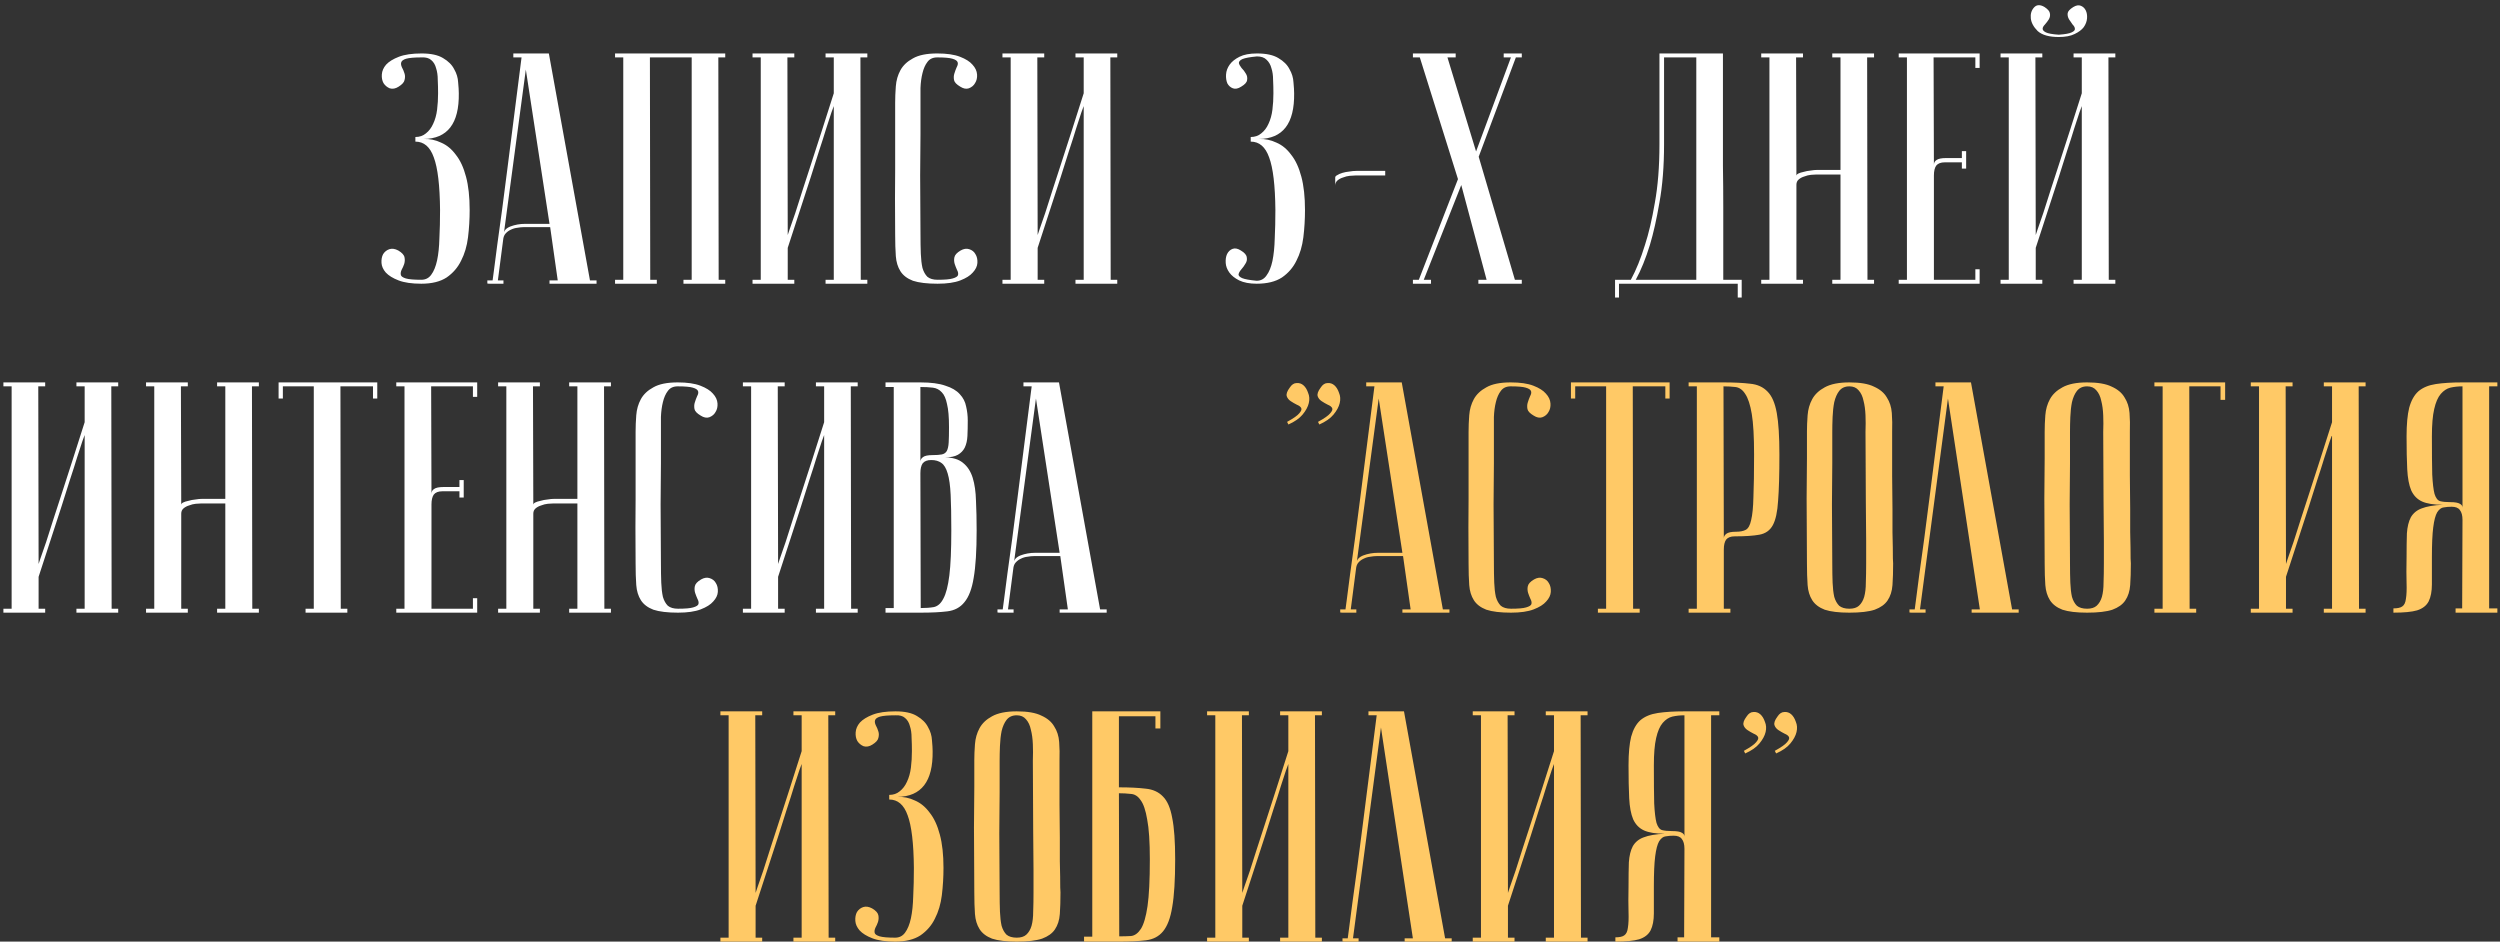 <?xml version="1.0" encoding="UTF-8"?> <svg xmlns="http://www.w3.org/2000/svg" width="608" height="229" viewBox="0 0 608 229" fill="none"><rect x="0" y="0" width="608" height="229" fill="#333333" stroke="none"/><path d="M102.461 68.04C103.475 68.04 104.275 67.64 104.861 66.84C105.501 65.987 105.981 64.813 106.301 63.32C106.621 61.827 106.808 60.04 106.861 57.96C106.968 55.88 107.021 53.587 107.021 51.08C106.968 45.107 106.461 40.84 105.501 38.28C104.595 35.72 103.101 34.44 101.021 34.44V33.32C102.035 33.32 102.888 33.027 103.581 32.44C104.328 31.853 104.915 31.08 105.341 30.12C105.821 29.107 106.141 27.96 106.301 26.68C106.461 25.4 106.541 24.067 106.541 22.68C106.541 21.56 106.515 20.467 106.461 19.4C106.461 18.333 106.328 17.4 106.061 16.6C105.848 15.747 105.448 15.08 104.861 14.6C104.328 14.12 103.555 13.907 102.541 13.96C100.781 13.96 99.528 14.067 98.781 14.28C98.088 14.493 97.688 14.787 97.581 15.16C97.475 15.48 97.528 15.88 97.741 16.36C98.008 16.84 98.221 17.347 98.381 17.88C98.541 18.36 98.541 18.893 98.381 19.48C98.275 20.013 97.795 20.547 96.941 21.08C96.195 21.56 95.475 21.693 94.781 21.48C94.141 21.213 93.635 20.787 93.261 20.2C92.941 19.613 92.808 18.92 92.861 18.12C92.915 17.267 93.261 16.467 93.901 15.72C94.595 14.973 95.635 14.333 97.021 13.8C98.408 13.267 100.248 13 102.541 13C104.781 13 106.515 13.373 107.741 14.12C109.021 14.867 109.928 15.773 110.461 16.84C111.048 17.853 111.368 18.92 111.421 20.04C111.528 21.16 111.581 22.04 111.581 22.68C111.688 30.04 108.835 33.747 103.021 33.8C104.515 33.747 105.928 34.04 107.261 34.68C108.648 35.267 109.848 36.253 110.861 37.64C111.928 38.973 112.755 40.76 113.341 43C113.928 45.187 114.221 47.88 114.221 51.08C114.221 53.32 114.088 55.533 113.821 57.72C113.555 59.853 112.995 61.747 112.141 63.4C111.341 65.053 110.168 66.413 108.621 67.48C107.075 68.493 105.021 69 102.461 69C100.168 69 98.328 68.733 96.941 68.2C95.555 67.667 94.515 67.027 93.821 66.28C93.181 65.533 92.835 64.76 92.781 63.96C92.728 63.107 92.861 62.387 93.181 61.8C93.555 61.213 94.061 60.813 94.701 60.6C95.341 60.387 96.061 60.493 96.861 60.92C97.768 61.453 98.275 62.013 98.381 62.6C98.488 63.133 98.461 63.667 98.301 64.2C98.141 64.68 97.928 65.16 97.661 65.64C97.448 66.12 97.395 66.547 97.501 66.92C97.608 67.24 98.008 67.507 98.701 67.72C99.448 67.933 100.701 68.04 102.461 68.04ZM133.641 54.44L127.881 16.92L122.521 56.92C122.521 56.12 123.055 55.507 124.121 55.08C125.241 54.653 126.441 54.44 127.721 54.44H133.641ZM133.801 55.24H127.401C126.921 55.24 126.388 55.293 125.801 55.4C125.268 55.453 124.735 55.613 124.201 55.88C123.721 56.093 123.295 56.413 122.921 56.84C122.601 57.213 122.415 57.72 122.361 58.36L121.081 68.2H122.441V69C122.281 69 121.961 69 121.481 69C121.055 69 120.628 69 120.201 69C119.775 69 119.401 69 119.081 69C118.708 69 118.521 68.973 118.521 68.92V68.2H119.801C119.801 68.147 119.908 67.347 120.121 65.8C120.335 64.2 120.601 62.147 120.921 59.64C121.295 57.08 121.695 54.173 122.121 50.92C122.548 47.667 122.975 44.36 123.401 41C124.415 33.053 125.561 24.04 126.841 13.96H124.841V13H133.481L143.481 68.2H145.081V69H133.641V68.2H135.641L133.801 55.24ZM158.058 13.96L158.138 68.04H159.738V69H149.578V68.04H151.578V13.96H149.578V13H176.378V13.96H174.698L174.778 68.04H176.378V69H166.218V68.04H168.218V13.96H158.058ZM202.776 25.8C202.776 25.8 202.589 26.307 202.216 27.32C201.896 28.28 201.469 29.587 200.936 31.24C200.456 32.84 199.869 34.68 199.176 36.76C198.536 38.84 197.869 40.947 197.176 43.08C195.522 48.147 193.656 53.88 191.576 60.28V68.04H193.176V69H183.016V68.04H185.016V13.96H183.016V13H193.176V13.96H191.496L191.576 57.16C191.576 57.16 191.736 56.68 192.056 55.72C192.429 54.707 192.882 53.4 193.416 51.8C193.949 50.147 194.536 48.307 195.176 46.28C195.869 44.2 196.562 42.067 197.256 39.88C198.909 34.813 200.749 29.08 202.776 22.68V13.96H200.776V13H210.936V13.96H209.256L209.336 68.04H210.936V69H200.776V68.04H202.776V25.8ZM228.023 68.04C229.783 68.04 231.01 67.933 231.703 67.72C232.45 67.507 232.876 67.24 232.983 66.92C233.09 66.547 233.01 66.12 232.743 65.64C232.53 65.16 232.343 64.68 232.183 64.2C232.023 63.667 231.996 63.133 232.103 62.6C232.21 62.013 232.716 61.453 233.623 60.92C234.37 60.493 235.063 60.387 235.703 60.6C236.396 60.813 236.903 61.213 237.223 61.8C237.596 62.387 237.756 63.107 237.703 63.96C237.65 64.76 237.276 65.533 236.583 66.28C235.943 67.027 234.93 67.667 233.543 68.2C232.156 68.733 230.316 69 228.023 69C225.463 69 223.463 68.76 222.023 68.28C220.636 67.747 219.623 66.973 218.983 65.96C218.343 64.947 217.97 63.72 217.863 62.28C217.756 60.787 217.703 59.027 217.703 57C217.65 50.6 217.65 45.347 217.703 41.24C217.703 37.133 217.703 33.88 217.703 31.48V25C217.703 23.72 217.756 22.387 217.863 21C217.97 19.56 218.343 18.253 218.983 17.08C219.623 15.907 220.636 14.947 222.023 14.2C223.41 13.4 225.383 13 227.943 13C230.236 13 232.076 13.267 233.463 13.8C234.85 14.333 235.863 14.973 236.503 15.72C237.196 16.467 237.57 17.267 237.623 18.12C237.676 18.92 237.516 19.613 237.143 20.2C236.823 20.787 236.316 21.213 235.623 21.48C234.983 21.693 234.29 21.56 233.543 21.08C232.636 20.547 232.13 20.013 232.023 19.48C231.916 18.893 231.943 18.36 232.103 17.88C232.263 17.347 232.45 16.84 232.663 16.36C232.93 15.88 233.01 15.48 232.903 15.16C232.796 14.787 232.37 14.493 231.623 14.28C230.93 14.067 229.703 13.96 227.943 13.96C226.876 13.96 226.076 14.333 225.543 15.08C225.01 15.773 224.61 16.68 224.343 17.8C224.076 18.867 223.916 20.067 223.863 21.4C223.863 22.68 223.863 23.88 223.863 25V32.68C223.863 35.293 223.836 38.627 223.783 42.68C223.783 46.68 223.81 51.453 223.863 57C223.863 58.76 223.89 60.333 223.943 61.72C223.996 63.053 224.13 64.2 224.343 65.16C224.61 66.067 225.01 66.787 225.543 67.32C226.13 67.8 226.956 68.04 228.023 68.04ZM263.557 25.8C263.557 25.8 263.37 26.307 262.997 27.32C262.677 28.28 262.25 29.587 261.717 31.24C261.237 32.84 260.65 34.68 259.957 36.76C259.317 38.84 258.65 40.947 257.957 43.08C256.304 48.147 254.437 53.88 252.357 60.28V68.04H253.957V69H243.797V68.04H245.797V13.96H243.797V13H253.957V13.96H252.277L252.357 57.16C252.357 57.16 252.517 56.68 252.837 55.72C253.21 54.707 253.664 53.4 254.197 51.8C254.73 50.147 255.317 48.307 255.957 46.28C256.65 44.2 257.344 42.067 258.037 39.88C259.69 34.813 261.53 29.08 263.557 22.68V13.96H261.557V13H271.717V13.96H270.037L270.117 68.04H271.717V69H261.557V68.04H263.557V25.8ZM304.174 33.32C305.187 33.32 306.04 33.027 306.734 32.44C307.48 31.853 308.067 31.08 308.494 30.12C308.974 29.107 309.294 27.96 309.454 26.68C309.614 25.4 309.694 24.067 309.694 22.68C309.694 21.56 309.667 20.467 309.614 19.4C309.614 18.333 309.48 17.4 309.214 16.6C309 15.747 308.6 15.053 308.014 14.52C307.48 13.987 306.707 13.72 305.694 13.72C303.987 13.88 302.814 14.093 302.174 14.36C301.587 14.627 301.294 14.947 301.294 15.32C301.347 15.64 301.56 16.04 301.934 16.52C302.36 16.947 302.707 17.4 302.974 17.88C303.294 18.36 303.4 18.893 303.294 19.48C303.24 20.013 302.76 20.547 301.854 21.08C301.107 21.56 300.44 21.693 299.854 21.48C299.267 21.267 298.814 20.867 298.494 20.28C298.227 19.64 298.12 18.92 298.174 18.12C298.227 17.267 298.52 16.467 299.054 15.72C299.587 14.973 300.387 14.333 301.454 13.8C302.52 13.267 303.934 13 305.694 13C307.934 13 309.667 13.373 310.894 14.12C312.174 14.867 313.08 15.773 313.614 16.84C314.2 17.853 314.52 18.92 314.574 20.04C314.68 21.16 314.734 22.04 314.734 22.68C314.84 30.04 311.987 33.747 306.174 33.8C307.667 33.747 309.08 34.04 310.414 34.68C311.8 35.267 313 36.253 314.014 37.64C315.08 38.973 315.907 40.76 316.494 43C317.08 45.187 317.374 47.88 317.374 51.08C317.374 53.32 317.24 55.533 316.974 57.72C316.707 59.853 316.147 61.747 315.294 63.4C314.494 65.053 313.32 66.413 311.774 67.48C310.227 68.493 308.174 69 305.614 69C303.907 69 302.494 68.733 301.374 68.2C300.307 67.667 299.507 67.027 298.974 66.28C298.44 65.533 298.147 64.76 298.094 63.96C298.04 63.107 298.147 62.387 298.414 61.8C298.734 61.16 299.187 60.733 299.774 60.52C300.36 60.307 301.027 60.44 301.774 60.92C302.68 61.453 303.16 62.013 303.214 62.6C303.32 63.133 303.214 63.64 302.894 64.12C302.627 64.6 302.28 65.08 301.854 65.56C301.48 65.987 301.267 66.387 301.214 66.76C301.214 67.08 301.507 67.373 302.094 67.64C302.734 67.907 303.907 68.12 305.614 68.28C306.627 68.28 307.427 67.853 308.014 67C308.654 66.147 309.134 64.973 309.454 63.48C309.774 61.933 309.96 60.12 310.014 58.04C310.12 55.907 310.174 53.587 310.174 51.08C310.12 45.107 309.614 40.84 308.654 38.28C307.747 35.72 306.254 34.44 304.174 34.44V33.32ZM324.724 43.16C324.724 42.947 324.884 42.76 325.204 42.6C325.524 42.387 325.95 42.2 326.484 42.04C327.017 41.88 327.577 41.773 328.164 41.72C328.75 41.613 329.337 41.56 329.924 41.56H333.444H336.884V42.68H329.604C329.284 42.68 328.83 42.707 328.244 42.76C327.71 42.813 327.177 42.947 326.644 43.16C326.11 43.32 325.657 43.56 325.284 43.88C324.91 44.2 324.724 44.627 324.724 45.16V43.16ZM354.58 43.56L345.3 13.96H343.62V13H354.02V13.96H352.02L358.98 36.84L367.46 13.96H365.7V13H370.1V13.96H368.66L359.62 38.12L368.42 68.04H370.1V69H359.54V68.04H361.54L355.38 45L346.26 68.04H348.02V69H343.62V68.04H345.06L354.58 43.56ZM419.019 13C419.019 13 419.019 13.8 419.019 15.4C419.019 16.947 419.019 19 419.019 21.56C419.019 24.12 419.019 27.053 419.019 30.36C419.019 33.613 419.019 36.947 419.019 40.36C419.072 43.773 419.099 47.133 419.099 50.44C419.099 53.693 419.099 56.627 419.099 59.24C419.099 61.8 419.099 63.907 419.099 65.56C419.099 67.16 419.099 67.987 419.099 68.04H423.579V72.36H422.619V69H393.739V72.36H392.779V68.04H396.619C397.899 65.693 399.045 62.867 400.059 59.56C400.965 56.787 401.765 53.373 402.459 49.32C403.205 45.213 403.579 40.493 403.579 35.16V13H419.019ZM404.699 13.96V35.08C404.699 40.413 404.325 45.133 403.579 49.24C402.885 53.293 402.112 56.733 401.259 59.56C400.245 62.867 399.099 65.693 397.819 68.04H412.539V13.96H404.699ZM447.608 42.44H441.768C441.448 42.44 440.995 42.467 440.408 42.52C439.875 42.573 439.341 42.707 438.808 42.92C438.275 43.08 437.821 43.32 437.448 43.64C437.075 43.96 436.888 44.387 436.888 44.92V68.04H438.488V69H428.328V68.04H430.328V13.96H428.328V13H438.488V13.96H436.808L436.888 42.76C436.888 42.547 437.048 42.36 437.368 42.2C437.688 42.04 438.115 41.907 438.648 41.8C439.181 41.64 439.741 41.533 440.328 41.48C440.915 41.373 441.501 41.32 442.088 41.32H447.608V13.96H445.608V13H455.768V13.96H454.088L454.168 68.04H455.768V69H445.608V68.04H447.608V42.44ZM481.446 13V16.52H480.406V13.96H470.246L470.326 40.12C470.326 39.587 470.539 39.187 470.966 38.92C471.392 38.6 472.166 38.44 473.286 38.44H477.126V36.76H478.166V41H477.126V39.48H472.966C472.006 39.48 471.312 39.747 470.886 40.28C470.512 40.813 470.326 41.613 470.326 42.68V68.04H480.406V65.48H481.446V69H461.766V68.04H463.766V13.96H461.766V13H481.446ZM500.691 8.44C502.238 8.333 503.278 8.147 503.811 7.88C504.398 7.613 504.665 7.32 504.611 7C504.611 6.68 504.425 6.333 504.051 5.96C503.731 5.533 503.438 5.107 503.171 4.68C502.905 4.2 502.798 3.72 502.851 3.24C502.905 2.76 503.358 2.253 504.211 1.72C504.905 1.293 505.518 1.187 506.051 1.4C506.585 1.613 506.985 1.987 507.251 2.52C507.518 3.053 507.625 3.693 507.571 4.44C507.518 5.187 507.251 5.907 506.771 6.6C506.291 7.24 505.545 7.8 504.531 8.28C503.571 8.76 502.291 9 500.691 9C498.345 9 496.638 8.52 495.571 7.56C494.558 6.547 493.998 5.507 493.891 4.44C493.785 3.373 494.051 2.493 494.691 1.8C495.331 1.107 496.185 1.08 497.251 1.72C498.051 2.253 498.478 2.76 498.531 3.24C498.638 3.72 498.558 4.2 498.291 4.68C498.025 5.107 497.705 5.533 497.331 5.96C496.958 6.333 496.771 6.68 496.771 7C496.771 7.32 497.038 7.613 497.571 7.88C498.105 8.147 499.145 8.333 500.691 8.44ZM506.291 25.8C506.291 25.8 506.105 26.307 505.731 27.32C505.411 28.28 504.985 29.587 504.451 31.24C503.971 32.84 503.385 34.68 502.691 36.76C502.051 38.84 501.385 40.947 500.691 43.08C499.038 48.147 497.171 53.88 495.091 60.28V68.04H496.691V69H486.531V68.04H488.531V13.96H486.531V13H496.691V13.96H495.011L495.091 57.16C495.091 57.16 495.251 56.68 495.571 55.72C495.945 54.707 496.398 53.4 496.931 51.8C497.465 50.147 498.051 48.307 498.691 46.28C499.385 44.2 500.078 42.067 500.771 39.88C502.425 34.813 504.265 29.08 506.291 22.68V13.96H504.291V13H514.451V13.96H512.771L512.851 68.04H514.451V69H504.291V68.04H506.291V25.8ZM20.588 105.8C20.588 105.8 20.401 106.307 20.028 107.32C19.708 108.28 19.282 109.587 18.748 111.24C18.268 112.84 17.681 114.68 16.988 116.76C16.348 118.84 15.681 120.947 14.988 123.08C13.335 128.147 11.468 133.88 9.388 140.28V148.04H10.988V149H0.828V148.04H2.828V93.96H0.828V93H10.988V93.96H9.308L9.388 137.16C9.388 137.16 9.548 136.68 9.868 135.72C10.242 134.707 10.695 133.4 11.228 131.8C11.761 130.147 12.348 128.307 12.988 126.28C13.681 124.2 14.375 122.067 15.068 119.88C16.721 114.813 18.561 109.08 20.588 102.68V93.96H18.588V93H28.748V93.96H27.068L27.148 148.04H28.748V149H18.588V148.04H20.588V105.8ZM54.796 122.44H48.956C48.636 122.44 48.182 122.467 47.596 122.52C47.062 122.573 46.529 122.707 45.996 122.92C45.462 123.08 45.009 123.32 44.636 123.64C44.262 123.96 44.076 124.387 44.076 124.92V148.04H45.676V149H35.516V148.04H37.516V93.96H35.516V93H45.676V93.96H43.996L44.076 122.76C44.076 122.547 44.236 122.36 44.556 122.2C44.876 122.04 45.302 121.907 45.836 121.8C46.369 121.64 46.929 121.533 47.516 121.48C48.102 121.373 48.689 121.32 49.276 121.32H54.796V93.96H52.796V93H62.956V93.96H61.276L61.356 148.04H62.956V149H52.796V148.04H54.796V122.44ZM91.753 93V96.92H90.713V93.96H82.793L82.873 148.04H84.473V149H74.313V148.04H76.313V93.96H68.793V96.92H67.753V93H91.753ZM116.055 93V96.52H115.015V93.96H104.855L104.935 120.12C104.935 119.587 105.148 119.187 105.575 118.92C106.002 118.6 106.775 118.44 107.895 118.44H111.735V116.76H112.775V121H111.735V119.48H107.575C106.615 119.48 105.922 119.747 105.495 120.28C105.122 120.813 104.935 121.613 104.935 122.68V148.04H115.015V145.48H116.055V149H96.375V148.04H98.375V93.96H96.375V93H116.055ZM140.421 122.44H134.581C134.261 122.44 133.807 122.467 133.221 122.52C132.687 122.573 132.154 122.707 131.621 122.92C131.087 123.08 130.634 123.32 130.261 123.64C129.887 123.96 129.701 124.387 129.701 124.92V148.04H131.301V149H121.141V148.04H123.141V93.96H121.141V93H131.301V93.96H129.621L129.701 122.76C129.701 122.547 129.861 122.36 130.181 122.2C130.501 122.04 130.927 121.907 131.461 121.8C131.994 121.64 132.554 121.533 133.141 121.48C133.727 121.373 134.314 121.32 134.901 121.32H140.421V93.96H138.421V93H148.581V93.96H146.901L146.981 148.04H148.581V149H138.421V148.04H140.421V122.44ZM164.898 148.04C166.658 148.04 167.885 147.933 168.578 147.72C169.325 147.507 169.751 147.24 169.858 146.92C169.965 146.547 169.885 146.12 169.618 145.64C169.405 145.16 169.218 144.68 169.058 144.2C168.898 143.667 168.871 143.133 168.978 142.6C169.085 142.013 169.591 141.453 170.498 140.92C171.245 140.493 171.938 140.387 172.578 140.6C173.271 140.813 173.778 141.213 174.098 141.8C174.471 142.387 174.631 143.107 174.578 143.96C174.525 144.76 174.151 145.533 173.458 146.28C172.818 147.027 171.805 147.667 170.418 148.2C169.031 148.733 167.191 149 164.898 149C162.338 149 160.338 148.76 158.898 148.28C157.511 147.747 156.498 146.973 155.858 145.96C155.218 144.947 154.845 143.72 154.738 142.28C154.631 140.787 154.578 139.027 154.578 137C154.525 130.6 154.525 125.347 154.578 121.24C154.578 117.133 154.578 113.88 154.578 111.48V105C154.578 103.72 154.631 102.387 154.738 101C154.845 99.56 155.218 98.253 155.858 97.08C156.498 95.907 157.511 94.947 158.898 94.2C160.285 93.4 162.258 93 164.818 93C167.111 93 168.951 93.267 170.338 93.8C171.725 94.333 172.738 94.973 173.378 95.72C174.071 96.467 174.445 97.267 174.498 98.12C174.551 98.92 174.391 99.613 174.018 100.2C173.698 100.787 173.191 101.213 172.498 101.48C171.858 101.693 171.165 101.56 170.418 101.08C169.511 100.547 169.005 100.013 168.898 99.48C168.791 98.893 168.818 98.36 168.978 97.88C169.138 97.347 169.325 96.84 169.538 96.36C169.805 95.88 169.885 95.48 169.778 95.16C169.671 94.787 169.245 94.493 168.498 94.28C167.805 94.067 166.578 93.96 164.818 93.96C163.751 93.96 162.951 94.333 162.418 95.08C161.885 95.773 161.485 96.68 161.218 97.8C160.951 98.867 160.791 100.067 160.738 101.4C160.738 102.68 160.738 103.88 160.738 105V112.68C160.738 115.293 160.711 118.627 160.658 122.68C160.658 126.68 160.685 131.453 160.738 137C160.738 138.76 160.765 140.333 160.818 141.72C160.871 143.053 161.005 144.2 161.218 145.16C161.485 146.067 161.885 146.787 162.418 147.32C163.005 147.8 163.831 148.04 164.898 148.04ZM200.432 105.8C200.432 105.8 200.245 106.307 199.872 107.32C199.552 108.28 199.125 109.587 198.592 111.24C198.112 112.84 197.525 114.68 196.832 116.76C196.192 118.84 195.525 120.947 194.832 123.08C193.179 128.147 191.312 133.88 189.232 140.28V148.04H190.832V149H180.672V148.04H182.672V93.96H180.672V93H190.832V93.96H189.152L189.232 137.16C189.232 137.16 189.392 136.68 189.712 135.72C190.085 134.707 190.539 133.4 191.072 131.8C191.605 130.147 192.192 128.307 192.832 126.28C193.525 124.2 194.219 122.067 194.912 119.88C196.565 114.813 198.405 109.08 200.432 102.68V93.96H198.432V93H208.592V93.96H206.912L206.992 148.04H208.592V149H198.432V148.04H200.432V105.8ZM223.919 147.88C225.146 147.88 226.213 147.8 227.119 147.64C228.079 147.427 228.853 146.733 229.439 145.56C230.079 144.387 230.559 142.52 230.879 139.96C231.199 137.4 231.359 133.747 231.359 129C231.359 125.427 231.306 122.547 231.199 120.36C231.093 118.12 230.853 116.387 230.479 115.16C230.106 113.88 229.599 113.027 228.959 112.6C228.319 112.12 227.493 111.88 226.479 111.88C225.519 111.88 224.826 112.147 224.399 112.68C224.026 113.213 223.839 114.013 223.839 115.08L223.919 147.88ZM215.359 93H223.839C226.399 93 228.426 93.267 229.919 93.8C231.466 94.28 232.639 94.973 233.439 95.88C234.239 96.733 234.746 97.72 234.959 98.84C235.226 99.96 235.359 101.107 235.359 102.28C235.359 103.667 235.333 104.92 235.279 106.04C235.226 107.107 235.013 108.04 234.639 108.84C234.266 109.587 233.706 110.173 232.959 110.6C232.213 111.027 231.146 111.24 229.759 111.24C231.679 111.24 233.173 111.693 234.239 112.6C235.306 113.453 236.079 114.653 236.559 116.2C237.039 117.747 237.306 119.613 237.359 121.8C237.466 123.987 237.519 126.387 237.519 129C237.519 133.96 237.279 137.8 236.799 140.52C236.373 143.187 235.626 145.16 234.559 146.44C233.546 147.72 232.159 148.467 230.399 148.68C228.693 148.893 226.533 149 223.919 149H215.359V147.88H217.359V94.12H215.359V93ZM223.839 112.28C223.839 111.853 224.053 111.48 224.479 111.16C224.906 110.84 225.679 110.68 226.799 110.68C227.759 110.68 228.506 110.627 229.039 110.52C229.573 110.413 229.973 110.147 230.239 109.72C230.506 109.24 230.666 108.547 230.719 107.64C230.773 106.733 230.799 105.48 230.799 103.88C230.799 101.427 230.639 99.56 230.319 98.28C230.053 96.947 229.626 95.987 229.039 95.4C228.453 94.76 227.733 94.387 226.879 94.28C226.026 94.173 225.013 94.12 223.839 94.12V112.28ZM257.704 134.44L251.944 96.92L246.584 136.92C246.584 136.12 247.117 135.507 248.184 135.08C249.304 134.653 250.504 134.44 251.784 134.44H257.704ZM257.864 135.24H251.464C250.984 135.24 250.45 135.293 249.864 135.4C249.33 135.453 248.797 135.613 248.264 135.88C247.784 136.093 247.357 136.413 246.984 136.84C246.664 137.213 246.477 137.72 246.424 138.36L245.144 148.2H246.504V149C246.344 149 246.024 149 245.544 149C245.117 149 244.69 149 244.264 149C243.837 149 243.464 149 243.144 149C242.77 149 242.584 148.973 242.584 148.92V148.2H243.864C243.864 148.147 243.97 147.347 244.184 145.8C244.397 144.2 244.664 142.147 244.984 139.64C245.357 137.08 245.757 134.173 246.184 130.92C246.61 127.667 247.037 124.36 247.464 121C248.477 113.053 249.624 104.04 250.904 93.96H248.904V93H257.544L267.544 148.2H269.144V149H257.704V148.2H259.704L257.864 135.24Z" fill="white"></path><path d="M313.019 102.6C314.566 101.747 315.553 101.053 315.979 100.52C316.459 99.987 316.619 99.56 316.459 99.24C316.299 98.92 315.953 98.653 315.419 98.44C314.886 98.173 314.379 97.88 313.899 97.56C313.419 97.24 313.099 96.84 312.939 96.36C312.779 95.827 313.019 95.133 313.659 94.28C314.139 93.533 314.699 93.16 315.339 93.16C315.979 93.107 316.539 93.293 317.019 93.72C317.499 94.147 317.873 94.76 318.139 95.56C318.459 96.307 318.513 97.133 318.299 98.04C318.086 98.947 317.579 99.88 316.779 100.84C316.033 101.747 314.886 102.547 313.339 103.24L313.019 102.6ZM320.539 102.6C322.086 101.747 323.073 101.053 323.499 100.52C323.979 99.987 324.139 99.56 323.979 99.24C323.819 98.92 323.473 98.653 322.939 98.44C322.406 98.173 321.899 97.88 321.419 97.56C320.939 97.24 320.619 96.84 320.459 96.36C320.299 95.827 320.539 95.133 321.179 94.28C321.659 93.533 322.219 93.16 322.859 93.16C323.499 93.107 324.059 93.293 324.539 93.72C325.019 94.147 325.393 94.76 325.659 95.56C325.979 96.307 326.033 97.133 325.819 98.04C325.606 98.947 325.099 99.88 324.299 100.84C323.553 101.747 322.406 102.547 320.859 103.24L320.539 102.6ZM341.063 134.44L335.303 96.92L329.943 136.92C329.943 136.12 330.476 135.507 331.543 135.08C332.663 134.653 333.863 134.44 335.143 134.44H341.063ZM341.223 135.24H334.823C334.343 135.24 333.81 135.293 333.223 135.4C332.69 135.453 332.156 135.613 331.623 135.88C331.143 136.093 330.716 136.413 330.343 136.84C330.023 137.213 329.836 137.72 329.783 138.36L328.503 148.2H329.863V149C329.703 149 329.383 149 328.903 149C328.476 149 328.05 149 327.623 149C327.196 149 326.823 149 326.503 149C326.13 149 325.943 148.973 325.943 148.92V148.2H327.223C327.223 148.147 327.33 147.347 327.543 145.8C327.756 144.2 328.023 142.147 328.343 139.64C328.716 137.08 329.116 134.173 329.543 130.92C329.97 127.667 330.396 124.36 330.823 121C331.836 113.053 332.983 104.04 334.263 93.96H332.263V93H340.903L350.903 148.2H352.503V149H341.063V148.2H343.063L341.223 135.24ZM367.476 148.04C369.236 148.04 370.463 147.933 371.156 147.72C371.903 147.507 372.33 147.24 372.436 146.92C372.543 146.547 372.463 146.12 372.196 145.64C371.983 145.16 371.796 144.68 371.636 144.2C371.476 143.667 371.45 143.133 371.556 142.6C371.663 142.013 372.17 141.453 373.076 140.92C373.823 140.493 374.516 140.387 375.156 140.6C375.85 140.813 376.356 141.213 376.676 141.8C377.05 142.387 377.21 143.107 377.156 143.96C377.103 144.76 376.73 145.533 376.036 146.28C375.396 147.027 374.383 147.667 372.996 148.2C371.61 148.733 369.77 149 367.476 149C364.916 149 362.916 148.76 361.476 148.28C360.09 147.747 359.076 146.973 358.436 145.96C357.796 144.947 357.423 143.72 357.316 142.28C357.21 140.787 357.156 139.027 357.156 137C357.103 130.6 357.103 125.347 357.156 121.24C357.156 117.133 357.156 113.88 357.156 111.48V105C357.156 103.72 357.21 102.387 357.316 101C357.423 99.56 357.796 98.253 358.436 97.08C359.076 95.907 360.09 94.947 361.476 94.2C362.863 93.4 364.836 93 367.396 93C369.69 93 371.53 93.267 372.916 93.8C374.303 94.333 375.316 94.973 375.956 95.72C376.65 96.467 377.023 97.267 377.076 98.12C377.13 98.92 376.97 99.613 376.596 100.2C376.276 100.787 375.77 101.213 375.076 101.48C374.436 101.693 373.743 101.56 372.996 101.08C372.09 100.547 371.583 100.013 371.476 99.48C371.37 98.893 371.396 98.36 371.556 97.88C371.716 97.347 371.903 96.84 372.116 96.36C372.383 95.88 372.463 95.48 372.356 95.16C372.25 94.787 371.823 94.493 371.076 94.28C370.383 94.067 369.156 93.96 367.396 93.96C366.33 93.96 365.53 94.333 364.996 95.08C364.463 95.773 364.063 96.68 363.796 97.8C363.53 98.867 363.37 100.067 363.316 101.4C363.316 102.68 363.316 103.88 363.316 105V112.68C363.316 115.293 363.29 118.627 363.236 122.68C363.236 126.68 363.263 131.453 363.316 137C363.316 138.76 363.343 140.333 363.396 141.72C363.45 143.053 363.583 144.2 363.796 145.16C364.063 146.067 364.463 146.787 364.996 147.32C365.583 147.8 366.41 148.04 367.476 148.04ZM406.05 93V96.92H405.01V93.96H397.09L397.17 148.04H398.77V149H388.61V148.04H390.61V93.96H383.09V96.92H382.05V93H406.05ZM419.152 93.96L419.232 130.92C419.232 130.493 419.445 130.12 419.872 129.8C420.299 129.48 421.072 129.32 422.192 129.32C423.205 129.32 424.005 129.16 424.592 128.84C425.179 128.52 425.605 127.747 425.872 126.52C426.192 125.24 426.379 123.347 426.432 120.84C426.539 118.333 426.592 114.893 426.592 110.52C426.592 106.2 426.405 102.92 426.032 100.68C425.659 98.44 425.125 96.813 424.432 95.8C423.792 94.787 422.992 94.227 422.032 94.12C421.125 94.013 420.165 93.96 419.152 93.96ZM419.152 93C421.712 93 423.872 93.107 425.632 93.32C427.392 93.48 428.805 94.12 429.872 95.24C430.939 96.307 431.685 98.04 432.112 100.44C432.539 102.787 432.752 106.147 432.752 110.52C432.752 115.373 432.645 119.133 432.432 121.8C432.272 124.467 431.845 126.44 431.152 127.72C430.459 129 429.365 129.773 427.872 130.04C426.432 130.307 424.432 130.44 421.872 130.44C420.912 130.44 420.219 130.707 419.792 131.24C419.419 131.773 419.232 132.573 419.232 133.64V148.04H420.832V149H410.672V148.04H412.672V93.96H410.672V93H419.152ZM439.45 137C439.397 130.6 439.37 125.347 439.37 121.24C439.423 117.133 439.45 113.88 439.45 111.48V105C439.45 103.72 439.503 102.387 439.61 101C439.717 99.56 440.09 98.253 440.73 97.08C441.37 95.907 442.383 94.947 443.77 94.2C445.21 93.4 447.21 93 449.77 93C452.383 93 454.383 93.347 455.77 94.04C457.21 94.68 458.25 95.56 458.89 96.68C459.583 97.747 459.983 99 460.09 100.44C460.197 101.88 460.223 103.4 460.17 105C460.17 109.053 460.17 112.627 460.17 115.72C460.223 118.76 460.25 121.427 460.25 123.72C460.25 125.96 460.25 127.853 460.25 129.4C460.303 130.947 460.33 132.2 460.33 133.16C460.33 135.453 460.357 136.733 460.41 137C460.41 139.027 460.357 140.787 460.25 142.28C460.143 143.773 459.743 145.027 459.05 146.04C458.41 147 457.37 147.747 455.93 148.28C454.49 148.76 452.437 149 449.77 149C447.21 149 445.21 148.76 443.77 148.28C442.383 147.747 441.37 146.973 440.73 145.96C440.09 144.947 439.717 143.72 439.61 142.28C439.503 140.787 439.45 139.027 439.45 137ZM445.61 137C445.61 138.76 445.637 140.333 445.69 141.72C445.743 143.053 445.877 144.2 446.09 145.16C446.357 146.067 446.757 146.787 447.29 147.32C447.877 147.8 448.703 148.04 449.77 148.04C450.783 148.04 451.557 147.8 452.09 147.32C452.677 146.787 453.103 146.067 453.37 145.16C453.637 144.2 453.77 143.053 453.77 141.72C453.823 140.333 453.85 138.76 453.85 137V131.56C453.85 129.32 453.823 126.12 453.77 121.96C453.77 117.747 453.743 112.093 453.69 105C453.743 103.613 453.743 102.28 453.69 101C453.637 99.667 453.477 98.493 453.21 97.48C452.997 96.413 452.597 95.56 452.01 94.92C451.477 94.28 450.73 93.96 449.77 93.96C448.703 93.96 447.877 94.333 447.29 95.08C446.757 95.773 446.357 96.68 446.09 97.8C445.877 98.867 445.743 100.067 445.69 101.4C445.637 102.68 445.61 103.88 445.61 105V112.68C445.61 115.293 445.583 118.627 445.53 122.68C445.53 126.68 445.557 131.453 445.61 137ZM479.341 93L489.341 148.2H490.941V149H479.501V148.2H481.501L473.741 96.92L466.941 148.2H468.301V149C468.141 149 467.821 149 467.341 149C466.914 149 466.487 149 466.061 149C465.634 149 465.261 149 464.941 149C464.567 149 464.381 148.973 464.381 148.92V148.2H465.661C465.661 148.147 465.767 147.347 465.981 145.8C466.194 144.2 466.461 142.147 466.781 139.64C467.154 137.08 467.554 134.173 467.981 130.92C468.407 127.667 468.834 124.36 469.261 121C470.274 113.053 471.421 104.04 472.701 93.96H470.701V93H479.341ZM497.263 137C497.209 130.6 497.183 125.347 497.183 121.24C497.236 117.133 497.263 113.88 497.263 111.48V105C497.263 103.72 497.316 102.387 497.423 101C497.529 99.56 497.903 98.253 498.543 97.08C499.183 95.907 500.196 94.947 501.583 94.2C503.023 93.4 505.023 93 507.583 93C510.196 93 512.196 93.347 513.583 94.04C515.023 94.68 516.063 95.56 516.703 96.68C517.396 97.747 517.796 99 517.903 100.44C518.009 101.88 518.036 103.4 517.983 105C517.983 109.053 517.983 112.627 517.983 115.72C518.036 118.76 518.063 121.427 518.063 123.72C518.063 125.96 518.063 127.853 518.063 129.4C518.116 130.947 518.143 132.2 518.143 133.16C518.143 135.453 518.169 136.733 518.223 137C518.223 139.027 518.169 140.787 518.063 142.28C517.956 143.773 517.556 145.027 516.863 146.04C516.223 147 515.183 147.747 513.743 148.28C512.303 148.76 510.249 149 507.583 149C505.023 149 503.023 148.76 501.583 148.28C500.196 147.747 499.183 146.973 498.543 145.96C497.903 144.947 497.529 143.72 497.423 142.28C497.316 140.787 497.263 139.027 497.263 137ZM503.423 137C503.423 138.76 503.449 140.333 503.503 141.72C503.556 143.053 503.689 144.2 503.903 145.16C504.169 146.067 504.569 146.787 505.103 147.32C505.689 147.8 506.516 148.04 507.583 148.04C508.596 148.04 509.369 147.8 509.903 147.32C510.489 146.787 510.916 146.067 511.183 145.16C511.449 144.2 511.583 143.053 511.583 141.72C511.636 140.333 511.663 138.76 511.663 137V131.56C511.663 129.32 511.636 126.12 511.583 121.96C511.583 117.747 511.556 112.093 511.503 105C511.556 103.613 511.556 102.28 511.503 101C511.449 99.667 511.289 98.493 511.023 97.48C510.809 96.413 510.409 95.56 509.823 94.92C509.289 94.28 508.543 93.96 507.583 93.96C506.516 93.96 505.689 94.333 505.103 95.08C504.569 95.773 504.169 96.68 503.903 97.8C503.689 98.867 503.556 100.067 503.503 101.4C503.449 102.68 503.423 103.88 503.423 105V112.68C503.423 115.293 503.396 118.627 503.343 122.68C503.343 126.68 503.369 131.453 503.423 137ZM541.153 93V97.24H540.033V93.96H532.433L532.513 148.04H534.113V149H523.953V148.04H525.953V93.96H523.953V93H541.153ZM567.151 105.8C567.151 105.8 566.964 106.307 566.591 107.32C566.271 108.28 565.844 109.587 565.311 111.24C564.831 112.84 564.244 114.68 563.551 116.76C562.911 118.84 562.244 120.947 561.551 123.08C559.897 128.147 558.031 133.88 555.951 140.28V148.04H557.551V149H547.391V148.04H549.391V93.96H547.391V93H557.551V93.96H555.871L555.951 137.16C555.951 137.16 556.111 136.68 556.431 135.72C556.804 134.707 557.257 133.4 557.791 131.8C558.324 130.147 558.911 128.307 559.551 126.28C560.244 124.2 560.937 122.067 561.631 119.88C563.284 114.813 565.124 109.08 567.151 102.68V93.96H565.151V93H575.311V93.96H573.631L573.711 148.04H575.311V149H565.151V148.04H567.151V105.8ZM598.878 93.96C597.811 93.96 596.825 94.067 595.918 94.28C595.065 94.493 594.291 95 593.598 95.8C592.905 96.6 592.371 97.827 591.998 99.48C591.625 101.08 591.438 103.293 591.438 106.12C591.438 110.12 591.465 113.213 591.518 115.4C591.625 117.533 591.811 119.107 592.078 120.12C592.398 121.133 592.851 121.72 593.438 121.88C594.025 122.04 594.851 122.12 595.918 122.12C597.038 122.12 597.811 122.253 598.238 122.52C598.665 122.733 598.878 123.053 598.878 123.48V93.96ZM607.358 93V93.96H605.358V147.96H607.358V149H597.198V147.96H598.798L598.878 126.44C598.878 125.373 598.665 124.573 598.238 124.04C597.865 123.507 597.198 123.24 596.238 123.24C595.545 123.24 594.905 123.293 594.318 123.4C593.731 123.453 593.198 123.853 592.718 124.6C592.291 125.347 591.971 126.573 591.758 128.28C591.545 129.933 591.438 132.36 591.438 135.56C591.438 138.227 591.438 140.413 591.438 142.12C591.438 143.827 591.171 145.213 590.638 146.28C590.105 147.293 589.171 148.013 587.838 148.44C586.558 148.813 584.638 149 582.078 149V147.96C583.091 147.96 583.811 147.8 584.238 147.48C584.718 147.16 585.011 146.547 585.118 145.64C585.278 144.68 585.331 143.4 585.278 141.8C585.225 140.2 585.225 138.12 585.278 135.56C585.278 133.267 585.305 131.32 585.358 129.72C585.465 128.12 585.785 126.813 586.318 125.8C586.905 124.787 587.785 124.067 588.958 123.64C590.185 123.16 591.891 122.867 594.078 122.76C591.891 122.76 590.211 122.493 589.038 121.96C587.865 121.427 586.985 120.52 586.398 119.24C585.865 117.96 585.545 116.253 585.438 114.12C585.331 111.987 585.278 109.32 585.278 106.12C585.278 103.187 585.491 100.867 585.918 99.16C586.398 97.4 587.145 96.067 588.158 95.16C589.225 94.253 590.638 93.667 592.398 93.4C594.158 93.133 596.318 93 598.878 93H607.358ZM194.963 185.8C194.963 185.8 194.776 186.307 194.403 187.32C194.083 188.28 193.656 189.587 193.123 191.24C192.643 192.84 192.056 194.68 191.363 196.76C190.723 198.84 190.056 200.947 189.363 203.08C187.71 208.147 185.843 213.88 183.763 220.28V228.04H185.363V229H175.203V228.04H177.203V173.96H175.203V173H185.363V173.96H183.683L183.763 217.16C183.763 217.16 183.923 216.68 184.243 215.72C184.616 214.707 185.07 213.4 185.603 211.8C186.136 210.147 186.723 208.307 187.363 206.28C188.056 204.2 188.75 202.067 189.443 199.88C191.096 194.813 192.936 189.08 194.963 182.68V173.96H192.963V173H203.123V173.96H201.443L201.523 228.04H203.123V229H192.963V228.04H194.963V185.8ZM217.696 228.04C218.709 228.04 219.509 227.64 220.096 226.84C220.736 225.987 221.216 224.813 221.536 223.32C221.856 221.827 222.042 220.04 222.096 217.96C222.202 215.88 222.256 213.587 222.256 211.08C222.202 205.107 221.696 200.84 220.736 198.28C219.829 195.72 218.336 194.44 216.256 194.44V193.32C217.269 193.32 218.122 193.027 218.816 192.44C219.562 191.853 220.149 191.08 220.576 190.12C221.056 189.107 221.376 187.96 221.536 186.68C221.696 185.4 221.776 184.067 221.776 182.68C221.776 181.56 221.749 180.467 221.696 179.4C221.696 178.333 221.562 177.4 221.296 176.6C221.082 175.747 220.682 175.08 220.096 174.6C219.562 174.12 218.789 173.907 217.776 173.96C216.016 173.96 214.762 174.067 214.016 174.28C213.322 174.493 212.922 174.787 212.816 175.16C212.709 175.48 212.762 175.88 212.976 176.36C213.242 176.84 213.456 177.347 213.616 177.88C213.776 178.36 213.776 178.893 213.616 179.48C213.509 180.013 213.029 180.547 212.176 181.08C211.429 181.56 210.709 181.693 210.016 181.48C209.376 181.213 208.869 180.787 208.496 180.2C208.176 179.613 208.042 178.92 208.096 178.12C208.149 177.267 208.496 176.467 209.136 175.72C209.829 174.973 210.869 174.333 212.256 173.8C213.642 173.267 215.482 173 217.776 173C220.016 173 221.749 173.373 222.976 174.12C224.256 174.867 225.162 175.773 225.696 176.84C226.282 177.853 226.602 178.92 226.656 180.04C226.762 181.16 226.816 182.04 226.816 182.68C226.922 190.04 224.069 193.747 218.256 193.8C219.749 193.747 221.162 194.04 222.496 194.68C223.882 195.267 225.082 196.253 226.096 197.64C227.162 198.973 227.989 200.76 228.576 203C229.162 205.187 229.456 207.88 229.456 211.08C229.456 213.32 229.322 215.533 229.056 217.72C228.789 219.853 228.229 221.747 227.376 223.4C226.576 225.053 225.402 226.413 223.856 227.48C222.309 228.493 220.256 229 217.696 229C215.402 229 213.562 228.733 212.176 228.2C210.789 227.667 209.749 227.027 209.056 226.28C208.416 225.533 208.069 224.76 208.016 223.96C207.962 223.107 208.096 222.387 208.416 221.8C208.789 221.213 209.296 220.813 209.936 220.6C210.576 220.387 211.296 220.493 212.096 220.92C213.002 221.453 213.509 222.013 213.616 222.6C213.722 223.133 213.696 223.667 213.536 224.2C213.376 224.68 213.162 225.16 212.896 225.64C212.682 226.12 212.629 226.547 212.736 226.92C212.842 227.24 213.242 227.507 213.936 227.72C214.682 227.933 215.936 228.04 217.696 228.04ZM236.95 217C236.897 210.6 236.87 205.347 236.87 201.24C236.923 197.133 236.95 193.88 236.95 191.48V185C236.95 183.72 237.003 182.387 237.11 181C237.217 179.56 237.59 178.253 238.23 177.08C238.87 175.907 239.883 174.947 241.27 174.2C242.71 173.4 244.71 173 247.27 173C249.883 173 251.883 173.347 253.27 174.04C254.71 174.68 255.75 175.56 256.39 176.68C257.083 177.747 257.483 179 257.59 180.44C257.697 181.88 257.723 183.4 257.67 185C257.67 189.053 257.67 192.627 257.67 195.72C257.723 198.76 257.75 201.427 257.75 203.72C257.75 205.96 257.75 207.853 257.75 209.4C257.803 210.947 257.83 212.2 257.83 213.16C257.83 215.453 257.857 216.733 257.91 217C257.91 219.027 257.857 220.787 257.75 222.28C257.643 223.773 257.243 225.027 256.55 226.04C255.91 227 254.87 227.747 253.43 228.28C251.99 228.76 249.937 229 247.27 229C244.71 229 242.71 228.76 241.27 228.28C239.883 227.747 238.87 226.973 238.23 225.96C237.59 224.947 237.217 223.72 237.11 222.28C237.003 220.787 236.95 219.027 236.95 217ZM243.11 217C243.11 218.76 243.137 220.333 243.19 221.72C243.243 223.053 243.377 224.2 243.59 225.16C243.857 226.067 244.257 226.787 244.79 227.32C245.377 227.8 246.203 228.04 247.27 228.04C248.283 228.04 249.057 227.8 249.59 227.32C250.177 226.787 250.603 226.067 250.87 225.16C251.137 224.2 251.27 223.053 251.27 221.72C251.323 220.333 251.35 218.76 251.35 217V211.56C251.35 209.32 251.323 206.12 251.27 201.96C251.27 197.747 251.243 192.093 251.19 185C251.243 183.613 251.243 182.28 251.19 181C251.137 179.667 250.977 178.493 250.71 177.48C250.497 176.413 250.097 175.56 249.51 174.92C248.977 174.28 248.23 173.96 247.27 173.96C246.203 173.96 245.377 174.333 244.79 175.08C244.257 175.773 243.857 176.68 243.59 177.8C243.377 178.867 243.243 180.067 243.19 181.4C243.137 182.68 243.11 183.88 243.11 185V192.68C243.11 195.293 243.083 198.627 243.03 202.68C243.03 206.68 243.057 211.453 243.11 217ZM272.121 191.48C274.681 191.48 276.841 191.587 278.601 191.8C280.361 191.96 281.774 192.6 282.841 193.72C283.907 194.787 284.654 196.52 285.081 198.92C285.561 201.267 285.801 204.627 285.801 209C285.801 214.013 285.561 217.88 285.081 220.6C284.654 223.267 283.907 225.24 282.841 226.52C281.827 227.747 280.441 228.467 278.681 228.68C276.921 228.893 274.761 229 272.201 229H263.641V227.8H265.641V173H282.201V177.16H281.001V174.2H272.121V191.48ZM272.201 227.72C273.214 227.72 274.174 227.693 275.081 227.64C275.987 227.533 276.787 226.947 277.481 225.88C278.174 224.76 278.707 222.92 279.081 220.36C279.454 217.8 279.641 214.013 279.641 209C279.641 204.733 279.427 201.507 279.001 199.32C278.627 197.08 278.094 195.507 277.401 194.6C276.761 193.64 275.961 193.133 275.001 193.08C274.094 192.973 273.134 192.92 272.121 192.92L272.201 227.72ZM313.323 185.8C313.323 185.8 313.136 186.307 312.763 187.32C312.443 188.28 312.016 189.587 311.483 191.24C311.003 192.84 310.416 194.68 309.723 196.76C309.083 198.84 308.416 200.947 307.723 203.08C306.069 208.147 304.203 213.88 302.123 220.28V228.04H303.723V229H293.562V228.04H295.563V173.96H293.562V173H303.723V173.96H302.043L302.123 217.16C302.123 217.16 302.283 216.68 302.603 215.72C302.976 214.707 303.429 213.4 303.963 211.8C304.496 210.147 305.083 208.307 305.723 206.28C306.416 204.2 307.109 202.067 307.803 199.88C309.456 194.813 311.296 189.08 313.323 182.68V173.96H311.323V173H321.483V173.96H319.803L319.883 228.04H321.483V229H311.323V228.04H313.323V185.8ZM341.45 173L351.45 228.2H353.05V229H341.61V228.2H343.61L335.85 176.92L329.05 228.2H330.41V229C330.25 229 329.93 229 329.45 229C329.023 229 328.597 229 328.17 229C327.743 229 327.37 229 327.05 229C326.677 229 326.49 228.973 326.49 228.92V228.2H327.77C327.77 228.147 327.877 227.347 328.09 225.8C328.303 224.2 328.57 222.147 328.89 219.64C329.263 217.08 329.663 214.173 330.09 210.92C330.517 207.667 330.943 204.36 331.37 201C332.383 193.053 333.53 184.04 334.81 173.96H332.81V173H341.45ZM377.932 185.8C377.932 185.8 377.745 186.307 377.372 187.32C377.052 188.28 376.625 189.587 376.092 191.24C375.612 192.84 375.025 194.68 374.332 196.76C373.692 198.84 373.025 200.947 372.332 203.08C370.679 208.147 368.812 213.88 366.732 220.28V228.04H368.332V229H358.172V228.04H360.172V173.96H358.172V173H368.332V173.96H366.652L366.732 217.16C366.732 217.16 366.892 216.68 367.212 215.72C367.585 214.707 368.039 213.4 368.572 211.8C369.105 210.147 369.692 208.307 370.332 206.28C371.025 204.2 371.719 202.067 372.412 199.88C374.065 194.813 375.905 189.08 377.932 182.68V173.96H375.932V173H386.092V173.96H384.412L384.492 228.04H386.092V229H375.932V228.04H377.932V185.8ZM409.659 173.96C408.593 173.96 407.606 174.067 406.699 174.28C405.846 174.493 405.073 175 404.379 175.8C403.686 176.6 403.153 177.827 402.779 179.48C402.406 181.08 402.219 183.293 402.219 186.12C402.219 190.12 402.246 193.213 402.299 195.4C402.406 197.533 402.593 199.107 402.859 200.12C403.179 201.133 403.633 201.72 404.219 201.88C404.806 202.04 405.633 202.12 406.699 202.12C407.819 202.12 408.593 202.253 409.019 202.52C409.446 202.733 409.659 203.053 409.659 203.48V173.96ZM418.139 173V173.96H416.139V227.96H418.139V229H407.979V227.96H409.579L409.659 206.44C409.659 205.373 409.446 204.573 409.019 204.04C408.646 203.507 407.979 203.24 407.019 203.24C406.326 203.24 405.686 203.293 405.099 203.4C404.513 203.453 403.979 203.853 403.499 204.6C403.073 205.347 402.753 206.573 402.539 208.28C402.326 209.933 402.219 212.36 402.219 215.56C402.219 218.227 402.219 220.413 402.219 222.12C402.219 223.827 401.953 225.213 401.419 226.28C400.886 227.293 399.953 228.013 398.619 228.44C397.339 228.813 395.419 229 392.859 229V227.96C393.873 227.96 394.593 227.8 395.019 227.48C395.499 227.16 395.793 226.547 395.899 225.64C396.059 224.68 396.113 223.4 396.059 221.8C396.006 220.2 396.006 218.12 396.059 215.56C396.059 213.267 396.086 211.32 396.139 209.72C396.246 208.12 396.566 206.813 397.099 205.8C397.686 204.787 398.566 204.067 399.739 203.64C400.966 203.16 402.673 202.867 404.859 202.76C402.673 202.76 400.993 202.493 399.819 201.96C398.646 201.427 397.766 200.52 397.179 199.24C396.646 197.96 396.326 196.253 396.219 194.12C396.113 191.987 396.059 189.32 396.059 186.12C396.059 183.187 396.273 180.867 396.699 179.16C397.179 177.4 397.926 176.067 398.939 175.16C400.006 174.253 401.419 173.667 403.179 173.4C404.939 173.133 407.099 173 409.659 173H418.139ZM424.113 182.6C425.66 181.747 426.646 181.053 427.073 180.52C427.553 179.987 427.713 179.56 427.553 179.24C427.393 178.92 427.046 178.653 426.513 178.44C425.98 178.173 425.473 177.88 424.993 177.56C424.513 177.24 424.193 176.84 424.033 176.36C423.873 175.827 424.113 175.133 424.753 174.28C425.233 173.533 425.793 173.16 426.433 173.16C427.073 173.107 427.633 173.293 428.113 173.72C428.593 174.147 428.966 174.76 429.233 175.56C429.553 176.307 429.606 177.133 429.393 178.04C429.18 178.947 428.673 179.88 427.873 180.84C427.126 181.747 425.98 182.547 424.433 183.24L424.113 182.6ZM431.633 182.6C433.18 181.747 434.166 181.053 434.593 180.52C435.073 179.987 435.233 179.56 435.073 179.24C434.913 178.92 434.566 178.653 434.033 178.44C433.5 178.173 432.993 177.88 432.513 177.56C432.033 177.24 431.713 176.84 431.553 176.36C431.393 175.827 431.633 175.133 432.273 174.28C432.753 173.533 433.313 173.16 433.953 173.16C434.593 173.107 435.153 173.293 435.633 173.72C436.113 174.147 436.486 174.76 436.753 175.56C437.073 176.307 437.126 177.133 436.913 178.04C436.7 178.947 436.193 179.88 435.393 180.84C434.646 181.747 433.5 182.547 431.953 183.24L431.633 182.6Z" fill="#FFC966"></path></svg> 